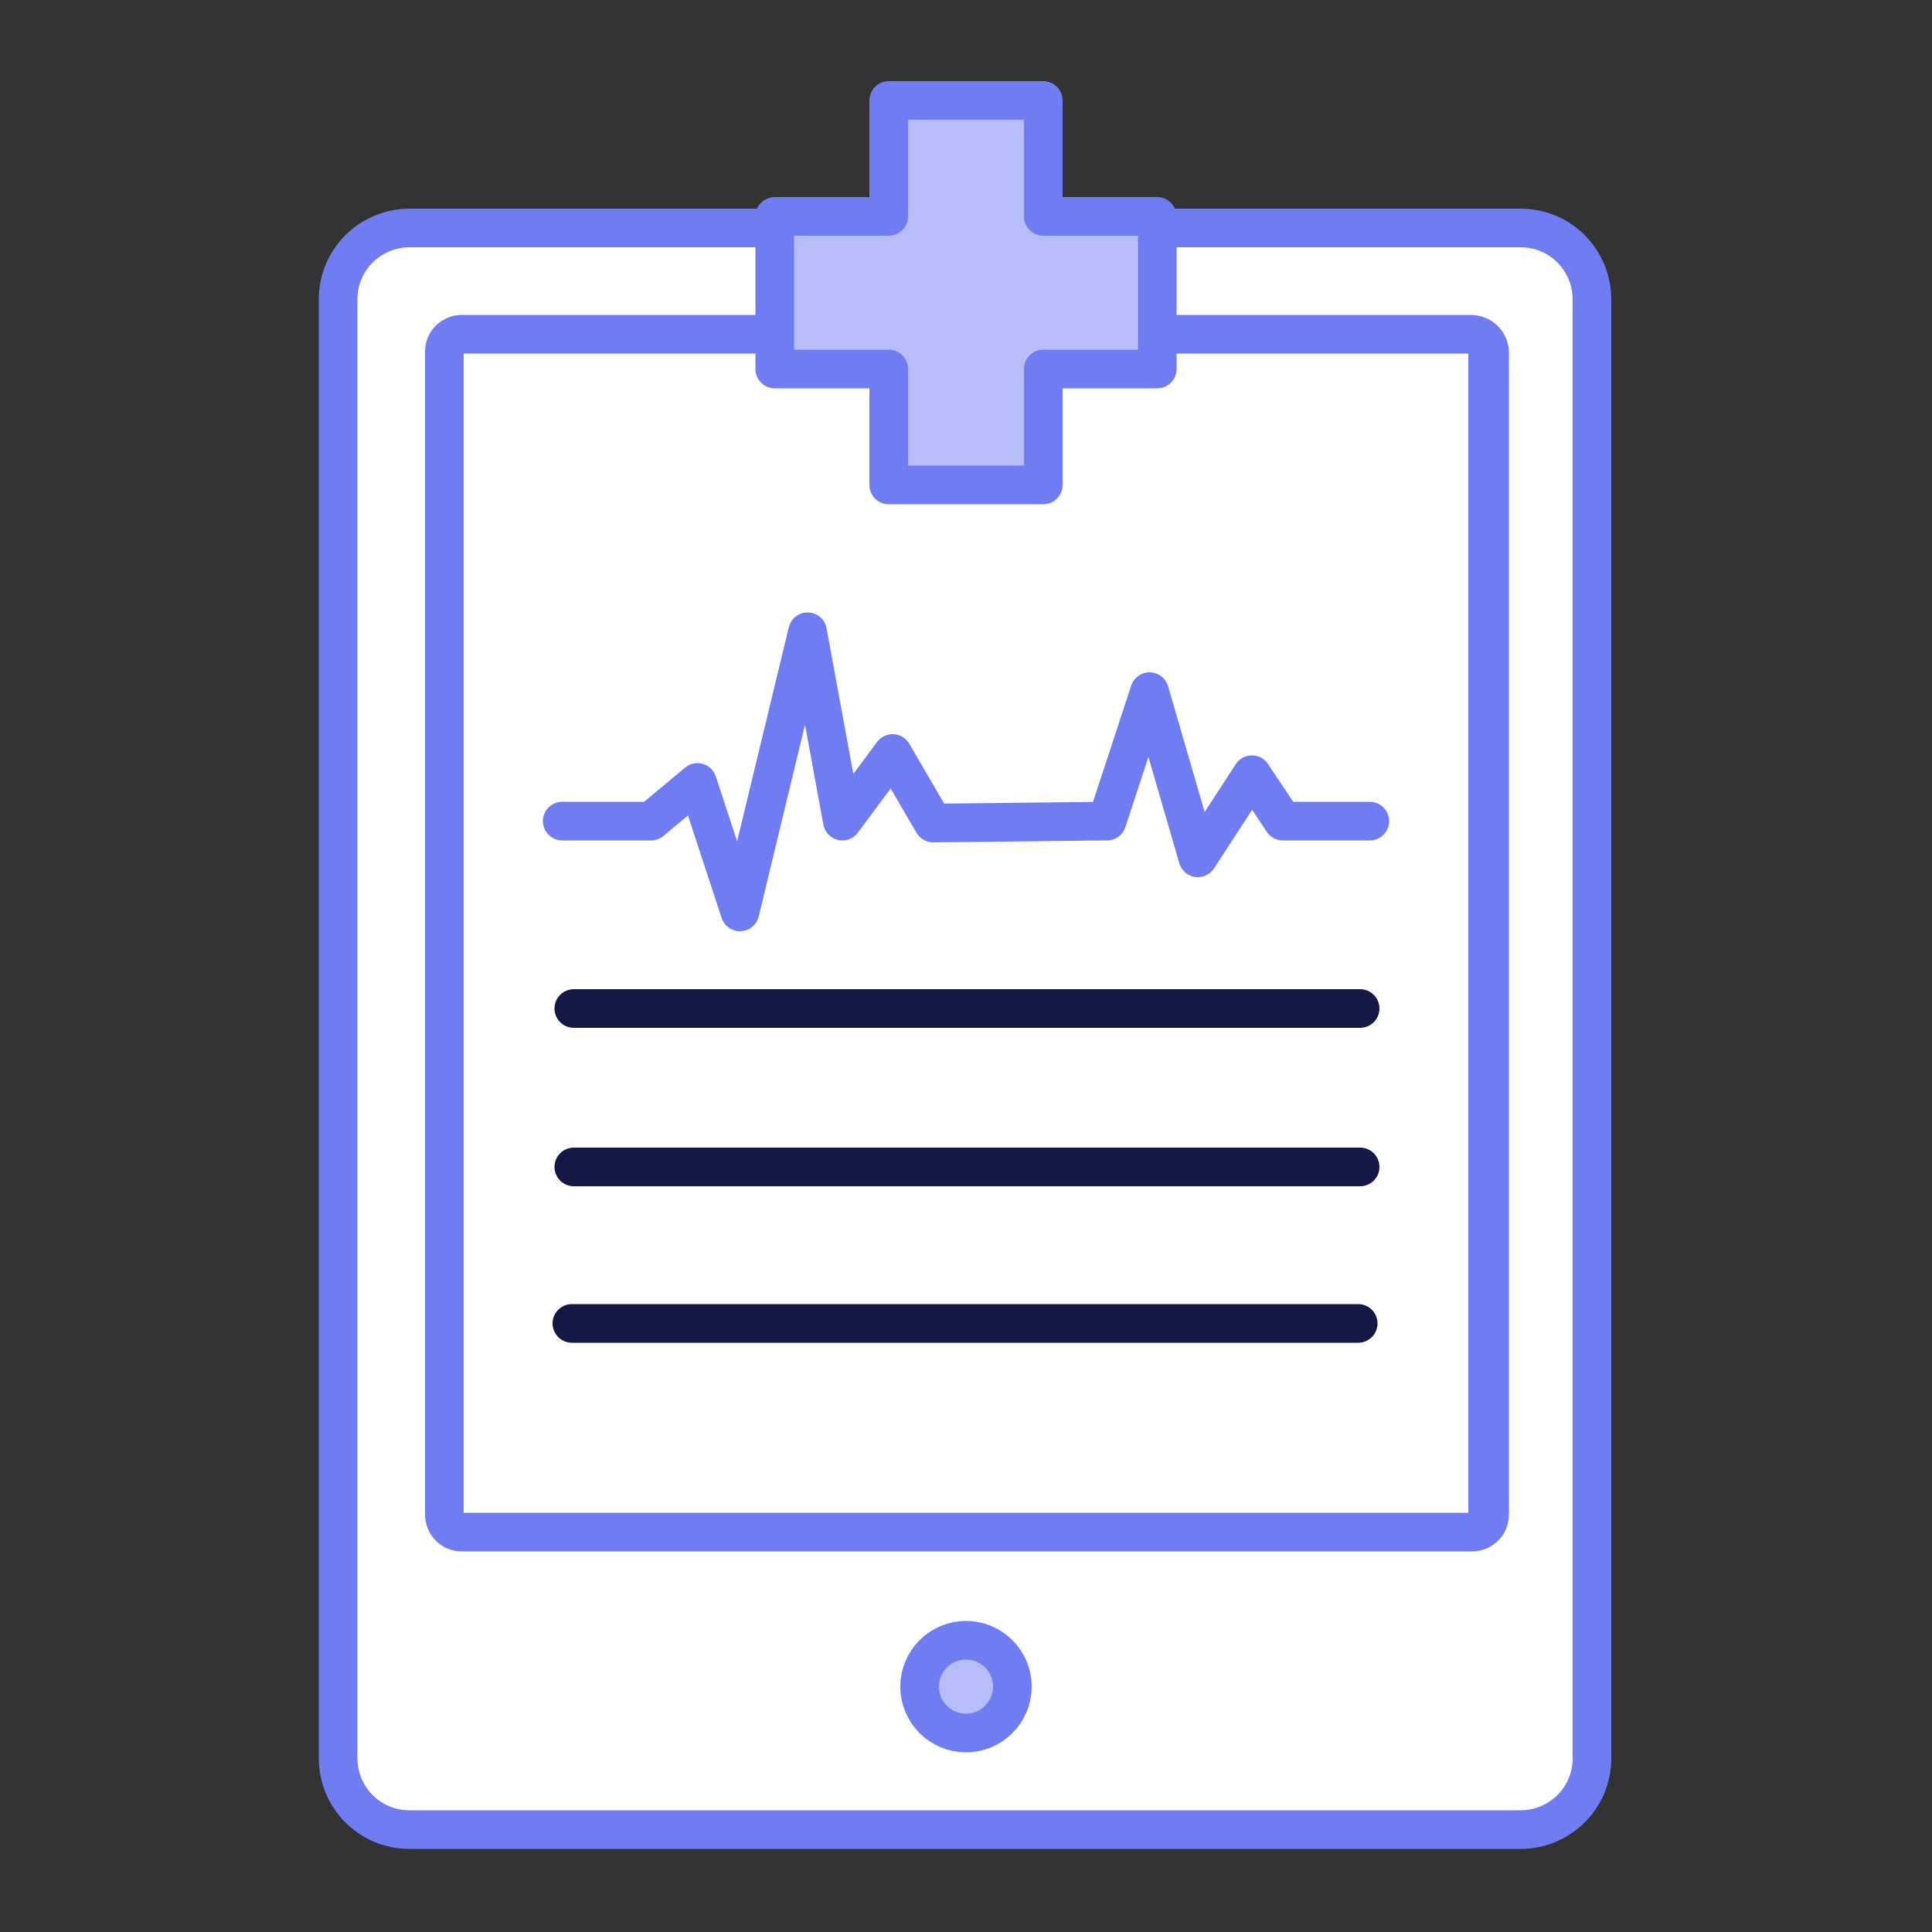 <?xml version="1.0" encoding="UTF-8"?> <svg xmlns="http://www.w3.org/2000/svg" xmlns:xlink="http://www.w3.org/1999/xlink" version="1.1" id="Layer_2_00000172423874045160003040000012481606474001502600_" x="0px" y="0px" viewBox="0 0 100 100" style="enable-background:new 0 0 100 100;" xml:space="preserve"><rect x="0" y="0" width="100" height="100" fill="#333333" stroke="none"/> <style type="text/css"> .st0{fill:#FFFFFF;stroke:#707CF1;stroke-width:2;stroke-linecap:round;stroke-linejoin:round;} .st1{fill:#707CF1;} .st2{fill:none;stroke:#707CF1;stroke-width:2;stroke-linecap:round;stroke-linejoin:round;} .st3{fill:#B7BDF8;stroke:#707CF1;stroke-width:2;stroke-linecap:round;stroke-linejoin:round;} .st4{fill:none;stroke:#151744;stroke-width:2;stroke-linecap:round;stroke-linejoin:round;} </style> <g id="Layer_1-2"> <g> <path class="st0" d="M21.2,11.8h57.5c2.1,0,3.7,1.7,3.7,3.7V91c0,2.1-1.7,3.7-3.7,3.7H21.2c-2.1,0-3.7-1.7-3.7-3.7V15.5 C17.5,13.4,19.2,11.8,21.2,11.8z"></path> <path class="st1" d="M76,18.3v60H24v-60H76 M76.1,16.3H23.9c-1,0-1.9,0.8-1.9,1.9v60.2c0,1,0.8,1.9,1.9,1.9h52.3 c1,0,1.9-0.8,1.9-1.9V18.1C78,17.1,77.2,16.3,76.1,16.3L76.1,16.3L76.1,16.3z"></path> <polyline class="st2" points="29.1,42.5 33.7,42.5 36.1,40.5 38.3,47.2 41.8,32.7 43.6,42.5 46.2,39 48.3,42.6 57.3,42.5 59.5,35.8 62,44.4 64.8,40.1 66.4,42.5 70.9,42.5 "></polyline> <polygon class="st3" points="59.9,11.2 54,11.2 54,5.2 46,5.2 46,11.2 40.1,11.2 40.1,19.1 46,19.1 46,25.1 54,25.1 54,19.1 59.9,19.1 "></polygon> <g> <line class="st4" x1="29.7" y1="52.2" x2="70.4" y2="52.2"></line> <line class="st4" x1="29.7" y1="60.4" x2="70.4" y2="60.4"></line> <line class="st4" x1="29.6" y1="68.5" x2="70.3" y2="68.5"></line> </g> <circle class="st3" cx="50" cy="87.3" r="2.4"></circle> </g> </g> </svg> 